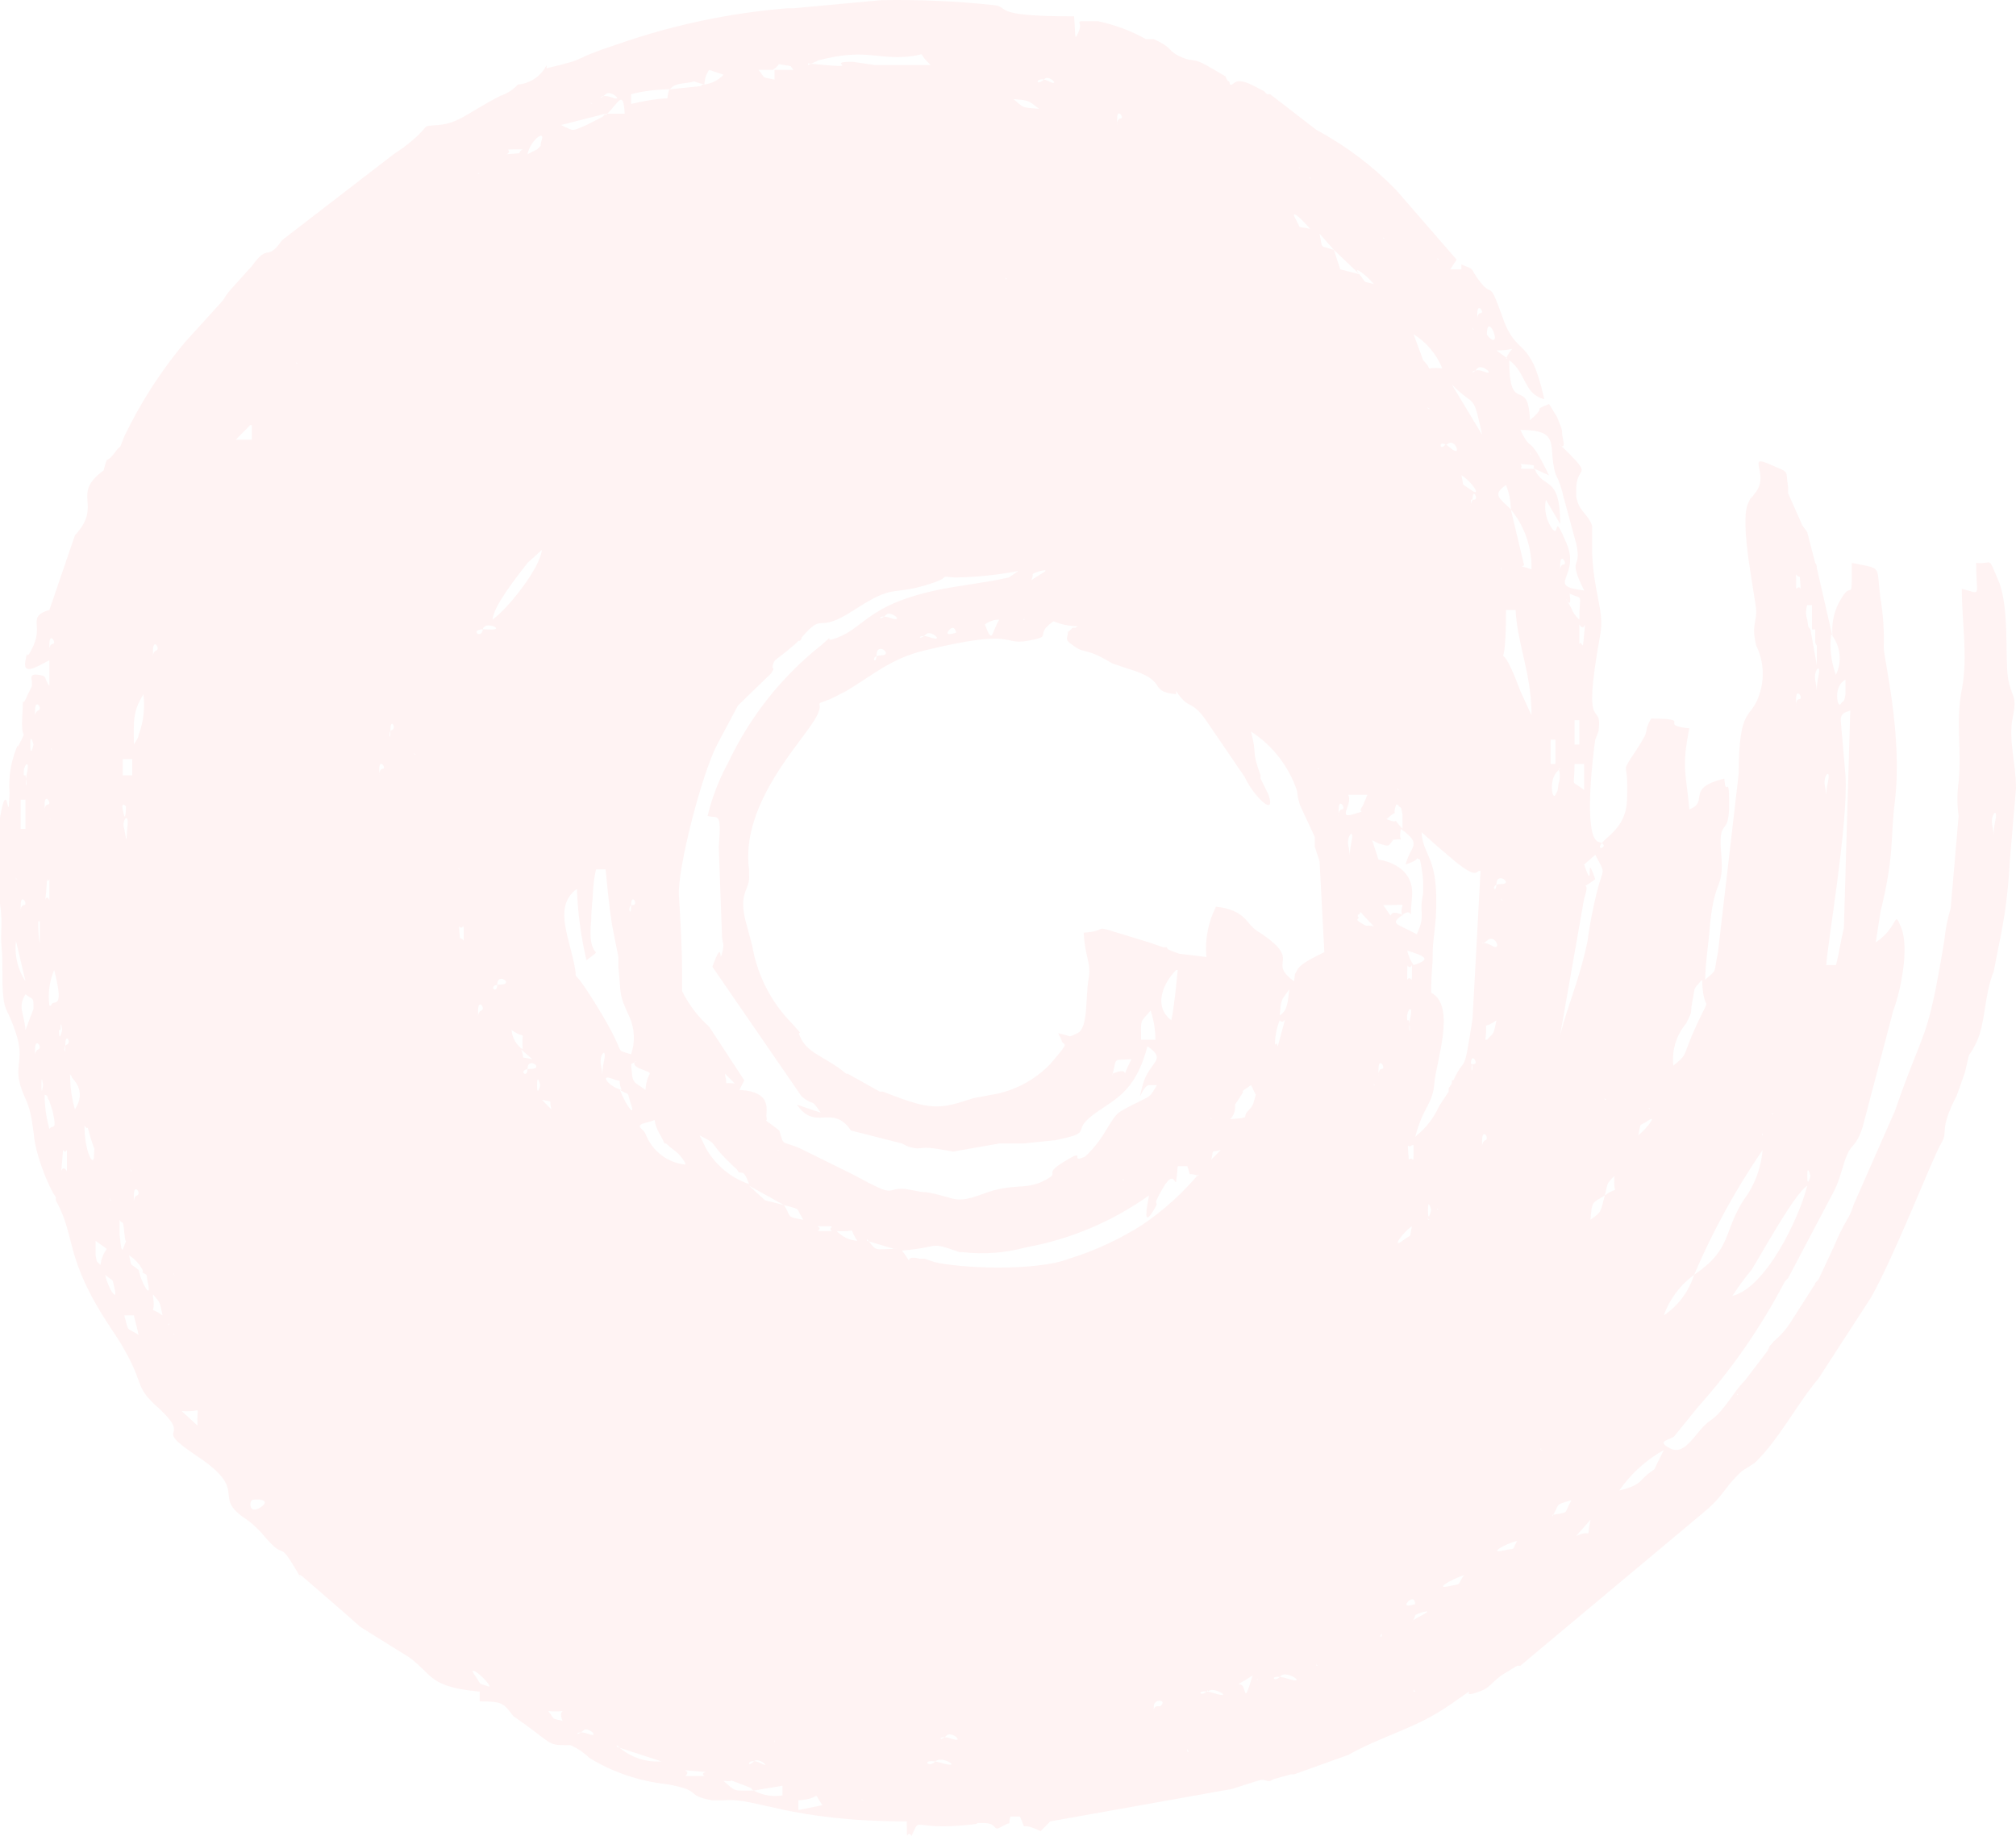 <svg width="426" height="388" viewBox="0 0 426 388" fill="none" xmlns="http://www.w3.org/2000/svg">
<path fill-rule="evenodd" clip-rule="evenodd" d="M182.187 380.46H182.523C182.523 380.46 181.85 380.46 182.187 380.117V380.46ZM168.716 382.516V380.46C174.104 380.117 171.41 378.061 173.768 381.488L168.716 382.516ZM159.287 378.404L165.349 377.375V379.432C163.272 379.762 161.146 379.401 159.287 378.404ZM159.287 378.404C157.94 377.718 160.297 378.404 156.593 377.033C152.889 375.662 155.919 376.69 152.889 376.347C155.583 378.746 154.909 378.404 159.287 378.404ZM148.847 375.319H144.806C146.49 373.948 142.449 373.948 146.827 374.291C151.205 374.634 147.5 374.291 148.847 375.319ZM197.677 372.234C199.025 370.864 203.739 373.948 199.025 372.577C194.31 371.206 195.994 373.948 197.677 372.234ZM159.287 372.234C160.297 371.206 163.328 373.948 160.634 372.577C157.94 371.206 157.603 373.948 159.287 372.234ZM250.885 370.178H251.222C251.027 370.002 250.907 369.757 250.885 369.493V370.178ZM130.326 369.15L139.755 372.234C138.036 372.358 136.31 372.117 134.687 371.527C133.064 370.937 131.579 370.011 130.326 368.807V369.15ZM163.665 368.122H164.002C164.002 368.122 163.328 368.122 163.665 367.779V368.122ZM200.035 366.751C201.045 365.723 204.076 368.464 201.045 367.436C198.014 366.408 198.351 368.464 200.035 366.751ZM123.254 365.723C124.264 364.694 126.958 367.436 124.264 366.408C121.57 365.38 121.233 367.436 123.254 365.723ZM118.876 363.666C116.182 362.981 117.529 363.666 115.845 361.61C121.233 361.953 117.529 360.582 118.876 363.666ZM243.813 360.582C243.813 358.868 246.844 359.211 245.16 360.582H244.487C243.477 360.582 243.813 362.981 243.813 360.582ZM298.705 357.497H299.042C298.847 357.321 298.726 357.076 298.705 356.812V357.497ZM255.263 357.497C256.274 356.126 260.988 359.211 256.61 357.84C252.232 356.469 253.579 359.211 255.263 357.154V357.497ZM265.703 355.098H266.04C266.04 355.098 265.366 355.098 265.703 354.755V355.098ZM264.693 354.07C259.978 357.154 261.998 355.098 262.672 356.469C263.345 357.84 263.009 359.554 264.693 354.07ZM270.754 354.07C272.101 353.042 276.479 356.126 272.101 354.755C267.723 353.384 269.07 356.126 270.754 354.07ZM103.385 356.469C100.691 355.441 102.038 356.469 100.354 354.07C98.67 351.671 102.038 354.07 103.385 356.126V356.469ZM278.163 352.014H278.5C278.5 352.014 277.826 351.671 278.163 351.671V352.014ZM291.633 345.844H291.97V345.159L291.633 345.844ZM299.042 341.389C299.042 341.046 303.757 339.675 300.389 341.389C297.021 343.103 298.705 343.103 299.042 341.389ZM297.695 338.304C296.011 340.018 299.042 338.99 299.042 338.99C299.042 338.99 299.042 337.276 297.695 338.304ZM309.145 333.163C307.798 335.22 309.145 334.534 306.114 335.22C303.083 335.905 306.451 333.849 309.481 332.821L309.145 333.163ZM320.594 325.623C319.247 328.023 320.594 326.994 317.564 327.68C314.533 328.365 317.9 326.309 320.594 325.623ZM333.055 324.595L336.085 321.168C335.075 325.966 336.759 322.882 333.055 324.595ZM328.003 320.482C329.687 317.741 328.34 318.083 332.044 317.055C330.361 320.14 331.708 319.454 328.003 320.14V320.482ZM53.208 317.055C53.545 316.712 57.586 316.712 55.228 318.426C52.871 320.14 52.534 317.741 53.208 317.055ZM351.576 306.431C347.838 308.526 344.615 311.455 342.147 314.999C347.535 313.628 345.851 312.942 349.556 310.543L351.576 306.431ZM325.646 306.431H325.983C325.983 306.431 325.309 306.431 325.646 306.088V306.431ZM41.758 301.29L38.391 298.205C43.105 298.548 41.421 296.492 41.758 301.29ZM367.067 294.778H367.404C367.315 294.778 367.229 294.742 367.166 294.677C367.103 294.613 367.067 294.526 367.067 294.435V294.778ZM36.707 282.097H37.044C37.044 282.097 36.37 282.097 36.707 281.754V282.097ZM35.696 280.041C35.696 280.041 35.36 280.041 35.696 279.698V280.041ZM29.298 282.097C26.604 280.383 27.277 281.754 26.267 277.984H28.288L29.298 282.097ZM32.329 273.529C34.013 275.585 33.676 274.9 34.349 277.984C30.982 275.585 33.002 278.67 32.329 273.871V273.529ZM357.975 269.416C355.04 271.549 352.81 274.536 351.576 277.984C354.611 275.959 356.87 272.934 357.975 269.416ZM22.226 269.416C24.247 271.13 23.573 269.759 24.247 272.501C24.92 275.242 22.9 272.501 22.226 269.416ZM36.707 269.416H37.044C37.044 269.416 36.37 269.416 36.707 269.073V269.416ZM29.298 268.388C31.655 270.101 30.645 268.388 31.319 271.472C31.992 274.557 29.971 271.472 29.298 268.388ZM27.277 265.303C27.951 268.045 27.277 266.674 29.298 268.388C31.319 270.101 29.635 266.674 27.277 265.303ZM21.216 267.36C20.542 266.331 20.542 267.36 20.206 265.303V262.219L22.563 263.932C21.829 264.936 21.364 266.117 21.216 267.36ZM183.197 262.219L188.922 263.932H189.595C184.207 263.932 185.554 264.618 183.197 261.876V262.219ZM25.257 257.763C25.93 259.134 25.93 257.078 26.267 260.505C26.604 263.932 26.941 261.19 26.267 263.247C25.594 265.303 25.594 263.247 25.257 260.848V258.106V257.763ZM298.368 259.134C297.695 261.876 298.705 260.505 296.348 262.219C293.991 263.932 296.348 260.505 298.368 259.134ZM176.798 260.162C181.85 260.505 178.819 258.791 181.176 262.219C179.518 262.107 177.958 261.374 176.798 260.162ZM172.757 259.134C174.441 260.162 170.4 260.162 175.788 260.162C174.441 259.134 178.145 259.134 172.757 259.134ZM301.736 257.763H302.073C302.073 257.763 301.399 257.42 301.736 257.42V257.763ZM303.757 255.707H304.093C304.093 255.707 303.42 255.707 303.757 255.364V255.707ZM301.736 255.707C301.736 258.791 302.41 255.707 302.41 255.707C302.41 255.707 301.736 252.965 301.736 255.707ZM165.685 254.679C169.39 255.707 168.043 255.021 169.726 257.763C166.022 257.078 167.369 257.42 165.685 254.679ZM336.085 257.763C336.422 253.65 336.422 254.336 339.116 252.622C338.106 256.392 338.443 256.05 336.085 257.763ZM23.236 253.65H23.573C23.573 253.65 22.9 253.308 23.236 253.308V253.65ZM28.288 252.622C28.288 249.88 29.971 252.28 28.961 252.622C27.951 252.965 28.288 255.707 28.288 252.622ZM366.057 273.871C367.295 271.963 368.645 270.132 370.098 268.388C372.455 264.618 379.191 252.28 381.885 250.566C380.201 257.42 373.129 272.158 366.057 273.871ZM339.116 252.622C342.484 250.223 340.8 253.308 341.137 248.51C339.453 250.223 339.79 249.88 339.116 252.622ZM165.685 254.679L158.277 250.566L161.644 253.65L165.685 254.679ZM237.415 249.538C237.415 249.538 237.078 249.195 237.415 249.195V249.538ZM381.885 248.51C381.885 251.251 382.558 248.51 382.558 248.51C382.558 248.51 381.885 245.768 381.885 248.51ZM253.243 248.51C250.549 247.481 251.896 249.195 250.885 246.453H248.865C248.191 253.993 248.865 245.768 245.834 250.909C242.803 256.05 245.497 252.965 243.813 255.707C242.13 258.449 241.793 257.763 242.803 252.622C235.043 258.148 226.195 261.89 216.873 263.59C212.485 264.785 207.916 265.134 203.402 264.618H202.729C195.994 262.219 199.025 263.59 190.606 264.275C193.636 268.388 190.269 264.961 194.31 265.989H195.32L197.341 266.674C202.729 268.045 218.893 268.731 225.965 265.989C231.418 264.295 236.627 261.875 241.456 258.791C245.839 255.809 249.804 252.235 253.243 248.167V248.51ZM27.614 247.481H27.951C27.951 247.481 27.277 247.139 27.614 247.139V247.481ZM14.144 247.481C12.797 245.425 12.797 249.88 13.134 245.425C13.47 240.97 13.134 244.397 14.144 243.026V247.481ZM357.975 269.416C361.933 260.154 366.784 251.314 372.455 243.026C372.137 246.888 370.734 250.576 368.414 253.65C364.036 260.505 366.057 263.932 357.975 269.416ZM298.705 241.998C298.705 247.139 298.705 244.054 297.695 245.082C297.358 240.284 297.358 243.026 298.368 241.998H298.705ZM255.937 245.082C256.61 242.683 255.6 243.711 257.957 243.026L255.937 245.082ZM164.338 243.026H164.675C164.624 243.056 164.566 243.072 164.507 243.072C164.448 243.072 164.39 243.056 164.338 243.026ZM17.848 237.885C19.195 239.599 17.848 236.171 19.195 240.627C20.542 245.082 19.869 240.97 19.869 244.054C19.869 247.139 17.848 243.369 17.848 237.885ZM313.186 240.97C313.186 238.228 314.87 240.627 313.859 240.97C312.849 241.312 313.186 244.054 313.186 240.97ZM147.837 239.941C151.878 241.998 149.858 241.312 153.225 244.74C156.593 248.167 155.246 246.453 155.919 247.481C156.593 248.51 156.93 246.453 158.277 250.223C154.441 248.928 151.205 246.245 149.184 242.683L147.837 239.941ZM372.455 239.941C372.455 239.941 372.119 239.599 372.455 239.599V239.941ZM346.188 239.941C346.862 236.857 346.188 238.228 348.209 236.857C350.229 235.486 348.209 238.228 346.188 239.941ZM144.806 246.11C142.949 245.922 141.179 245.215 139.693 244.065C138.207 242.916 137.063 241.37 136.387 239.599C136.051 238.57 133.693 237.885 136.724 237.199C139.755 236.514 137.061 235.829 139.755 240.284L140.428 241.655H140.765C142.449 243.369 143.123 243.026 144.806 245.768V246.11ZM255.937 236.514H256.274C256.274 236.514 255.6 236.514 255.937 236.171V236.514ZM374.476 235.486H374.813C374.813 235.486 374.139 235.143 374.476 235.143V235.486ZM9.429 231.373C9.608 231.373 9.779 231.445 9.905 231.574C10.032 231.702 10.103 231.877 10.103 232.059C10.103 232.401 10.44 232.401 10.44 232.744L11.113 234.8C12.123 239.256 11.113 237.542 10.44 238.57C9.774 236.231 9.434 233.808 9.429 231.373ZM348.545 234.458C348.545 234.458 348.209 234.115 348.545 234.115V234.458ZM339.116 232.401H339.453C339.453 232.401 338.779 232.059 339.116 232.059V232.401ZM260.988 233.429L262.335 231.373C263.345 230.002 261.325 231.373 264.356 229.317L265.366 231.373C264.693 233.429 265.029 233.429 263.682 234.8C262.335 236.171 264.693 236.171 259.978 236.514C260.317 236.149 260.582 235.718 260.755 235.247C260.929 234.776 261.008 234.275 260.988 233.772V233.429ZM116.519 234.458L114.498 232.401C117.192 233.087 115.845 232.059 116.519 234.458ZM130.999 230.345C133.357 231.716 132.346 230.345 133.357 233.429C134.367 236.514 132.009 233.087 130.999 230.345ZM14.817 226.918C14.817 227.26 15.154 227.26 15.154 227.603C15.154 227.946 18.522 230.345 15.828 234.458C15.162 232.118 14.822 229.696 14.817 227.26V226.918ZM290.286 229.317H290.623C290.623 229.317 289.949 228.974 290.286 228.974V229.317ZM131.336 230.345C130.326 227.603 132.009 228.974 129.315 227.946C126.621 226.918 128.642 229.659 131.336 230.345ZM113.488 229.317C113.488 232.059 114.161 229.317 114.161 229.317C114.161 229.317 113.488 226.575 113.488 229.317ZM8.756 229.317C8.756 232.059 9.092 229.317 9.092 229.317C9.092 229.317 8.756 226.575 8.756 229.317ZM153.225 226.918L155.246 228.974C152.552 228.631 153.899 229.659 153.225 227.26V226.918ZM291.296 225.889C291.296 223.148 292.98 225.889 291.97 225.889C290.96 225.889 291.296 228.974 291.296 225.889ZM133.357 224.861C133.693 229.317 133.693 228.289 136.387 230.345C136.724 225.889 138.745 227.26 135.377 225.889C132.009 224.519 136.387 223.49 133.357 224.861ZM111.467 225.889C111.467 223.148 115.172 225.889 112.141 225.889C109.11 225.889 111.467 228.289 111.467 225.889ZM310.828 224.861C310.828 222.119 312.512 224.861 311.502 224.861C310.492 224.861 311.165 227.946 311.165 224.861H310.828ZM126.958 224.861C126.621 222.805 128.305 221.091 127.632 224.176C126.958 227.26 127.632 228.631 126.958 224.861ZM235.058 226.918C239.772 224.861 236.068 229.659 239.099 223.833C235.058 224.176 236.068 223.148 235.058 227.26V226.918ZM110.12 221.777C111.13 224.176 109.447 223.148 112.477 223.833L110.12 221.777ZM7.409 221.777C7.409 219.035 9.092 221.434 8.082 221.777C7.072 222.119 7.409 224.861 7.409 221.777ZM13.807 220.749C13.807 218.007 15.154 220.406 14.144 220.749C13.134 221.091 13.807 223.833 13.807 220.749ZM244.487 219.72H241.119C241.119 215.265 240.783 216.293 243.14 213.551C243.8 215.539 244.141 217.622 244.15 219.72H244.487ZM110.457 221.777C109.786 221.316 109.225 220.706 108.817 219.994C108.409 219.282 108.164 218.486 108.1 217.664C111.467 220.063 110.12 216.979 110.457 221.777ZM269.407 220.749C269.416 218.985 269.759 217.239 270.417 215.608C271.428 216.979 272.101 213.209 270.754 218.349C269.407 223.49 270.417 219.72 269.407 220.749ZM12.46 217.664C12.46 220.749 13.134 217.664 13.134 217.664C13.134 217.664 12.797 214.922 12.797 217.664H12.46ZM313.859 219.72C314.533 214.922 312.849 218.007 316.217 215.608C315.543 218.692 315.88 218.007 314.196 219.72H313.859ZM297.358 215.608C297.021 213.551 298.705 211.838 298.032 214.922C297.358 218.007 298.368 219.378 297.695 215.608H297.358ZM101.028 213.551C101.028 210.809 102.711 213.209 101.701 213.551C100.691 213.894 101.028 216.636 101.028 213.551ZM5.388 210.124C7.072 211.495 7.072 210.467 7.072 213.209L5.388 217.664C5.051 213.894 3.704 212.866 5.388 210.124ZM353.597 225.204C353.419 223.61 353.566 221.996 354.03 220.462C354.494 218.929 355.263 217.51 356.291 216.293C357.975 212.866 356.964 214.922 357.638 211.495C358.311 208.068 357.638 209.438 359.659 207.039C359.995 215.265 362.016 209.096 358.648 216.293C355.281 223.49 356.964 222.462 353.597 225.204ZM270.417 214.579C272.101 213.551 272.101 211.838 272.438 209.096C270.754 211.495 270.754 210.809 270.417 214.579ZM10.44 212.523C10.088 209.963 10.438 207.354 11.45 204.983C13.807 214.237 11.113 210.809 10.776 212.523H10.44ZM248.528 204.983C245.497 208.068 243.813 212.866 247.518 215.608C248.191 212.18 248.528 208.41 248.865 204.983H248.528ZM105.069 208.068C105.069 205.326 108.773 208.068 105.742 208.068C102.711 208.068 105.069 210.467 105.069 208.068ZM298.368 203.955C298.368 209.438 298.368 205.668 297.358 207.039C297.358 201.556 297.358 205.668 298.368 203.955ZM3.368 198.814L5.388 207.382C3.73 204.864 3.013 201.824 3.368 198.814ZM298.705 203.955C303.083 202.584 300.389 201.898 297.358 200.87C297.602 201.979 298.06 203.028 298.705 203.955ZM314.196 198.814C315.88 197.1 317.564 201.213 315.206 199.842C312.849 198.471 312.512 200.185 314.196 198.814ZM8.419 194.701V199.499C8.151 197.915 8.038 196.308 8.082 194.701H8.419ZM96.987 195.729C97.997 197.1 97.997 193.33 97.997 198.814C96.987 197.443 97.323 199.842 96.987 195.729ZM286.919 193.33C288.266 192.988 285.908 191.274 290.286 195.729C288.266 195.387 289.276 196.072 287.592 195.044C285.908 194.016 287.592 194.358 286.919 193.673V193.33ZM296.348 193.33C292.307 191.617 295.338 195.729 292.307 191.274C298.705 191.274 295.338 190.588 296.348 193.673V193.33ZM133.357 191.274C133.357 188.532 135.04 191.274 133.693 191.274C132.346 191.274 133.357 194.358 133.357 191.274ZM4.378 191.274C4.378 188.532 6.062 191.274 5.051 191.274C4.041 191.274 4.378 194.358 4.378 191.274ZM317.227 190.246H317.564C317.564 190.246 316.89 189.903 317.227 189.903V190.246ZM10.44 185.79V190.246C9.429 188.189 9.429 192.645 9.766 188.189C10.103 183.734 9.766 187.161 10.44 185.79ZM316.217 186.818C316.217 184.077 319.921 186.818 317.227 186.818C314.533 186.818 316.217 189.218 316.217 186.818ZM125.948 183.734H127.968C128.305 187.161 128.642 190.931 129.315 195.387L130.662 202.241V204.298C131.336 210.809 130.662 209.781 133.02 214.922C134.122 217.408 134.243 220.231 133.357 222.805C129.315 221.434 133.02 223.833 126.285 212.866C119.549 201.898 122.58 209.438 121.233 203.269C119.886 197.1 117.192 191.274 121.907 187.847C122.083 192.929 122.76 197.981 123.927 202.927C128.305 199.499 123.927 203.955 124.938 194.358C124.938 191.959 125.274 189.903 125.274 188.875C125.332 187.143 125.558 185.421 125.948 183.734ZM3.368 185.79H3.704C3.615 185.79 3.529 185.754 3.466 185.69C3.403 185.626 3.368 185.538 3.368 185.448V185.79ZM96.987 183.734H97.323C97.323 183.734 96.65 183.734 96.987 183.391V183.734ZM337.096 180.649L334.738 182.706C337.096 189.56 334.738 178.936 337.096 185.79C333.055 188.875 336.422 185.105 334.738 189.903L329.687 218.692C331.371 212.18 333.728 207.039 335.412 199.157C335.891 195.58 336.566 192.033 337.432 188.532C338.779 183.048 339.453 185.105 337.096 180.649ZM294.327 177.565C293.317 178.936 293.654 178.936 291.296 178.25L289.949 177.565L291.296 181.677C291.633 181.677 299.042 182.706 298.368 189.56C297.695 196.415 299.042 191.274 296.348 193.33C293.654 195.387 295.001 195.044 299.379 197.443C301.399 192.988 299.715 193.33 300.726 188.875V186.133C300.593 184.635 300.368 183.147 300.052 181.677C298.368 180.992 301.062 181.335 297.021 182.706C298.032 178.593 300.726 178.593 296.011 175.166C295.338 178.593 297.358 176.879 293.991 177.565H294.327ZM284.898 178.593C284.561 176.537 286.245 174.823 285.572 177.907C284.898 180.992 285.572 182.02 284.898 178.593ZM299.379 239.941C301.405 238.291 303.02 236.177 304.093 233.772L306.114 230.688V230.002L306.787 228.974V228.289H307.124C309.818 222.462 309.145 228.289 311.165 215.265L312.849 184.077C311.839 183.734 312.512 186.133 307.461 182.02L303.42 178.593L300.389 175.851C300.726 181.335 304.093 180.649 303.42 193.673C303.083 198.128 302.746 198.814 302.746 201.556C302.746 204.298 302.41 205.668 302.41 209.781C307.798 212.523 303.42 224.519 303.083 228.974C302.746 233.429 300.726 233.772 299.042 240.284L299.379 239.941ZM26.267 175.166C25.594 173.452 27.277 171.396 26.941 174.48C26.604 177.565 26.941 178.936 26.267 175.166ZM420.949 174.137C420.612 172.081 422.296 170.367 421.622 173.452C420.949 176.537 421.622 177.907 420.949 174.137ZM4.378 168.997H5.388V175.166H4.378V168.997ZM10.44 173.109H10.776C10.725 173.139 10.667 173.155 10.608 173.155C10.549 173.155 10.491 173.139 10.44 173.109ZM295.338 170.025C296.011 171.053 296.011 170.025 296.348 172.081V175.166C293.654 172.081 296.348 174.48 292.98 173.109C296.011 170.367 293.991 173.452 295.001 170.025H295.338ZM282.877 171.053C282.877 168.311 284.561 171.053 283.551 171.053C282.541 171.053 282.877 174.137 282.877 171.053ZM25.93 171.053C26.604 174.823 26.604 170.367 26.604 170.367C26.604 170.367 25.594 169.339 25.93 171.053ZM9.429 170.025C9.429 167.283 11.113 170.025 10.103 170.025C9.092 170.025 9.429 173.109 9.429 170.025ZM284.898 167.968H288.939L287.929 170.367C286.582 172.081 289.276 171.053 285.908 172.081C282.541 173.109 285.908 170.025 284.898 167.968ZM295.338 166.94H295.674C295.674 166.94 295.001 166.597 295.338 166.597V166.94ZM385.589 165.912C385.252 163.856 386.936 162.142 386.262 165.227C385.589 168.311 386.262 169.339 385.589 165.912ZM332.718 161.457H334.738V166.94C331.708 164.541 332.718 166.94 332.718 161.457ZM329.35 162.485C329.684 163.485 329.684 164.569 329.35 165.569C329.013 167.626 329.35 166.597 328.677 167.968C328.003 169.339 326.993 164.198 329.687 162.485H329.35ZM5.051 163.856C4.715 161.799 6.398 160.086 5.725 163.17C5.051 166.255 6.062 167.283 5.388 163.856H5.051ZM278.5 162.485H278.836C278.747 162.485 278.661 162.449 278.598 162.384C278.535 162.32 278.5 162.233 278.5 162.142V162.485ZM80.149 162.485C80.149 160.086 81.832 162.485 80.822 162.485C79.812 162.485 80.149 165.569 80.149 162.485ZM25.93 160.428H27.951V163.856H25.93V160.428ZM327.33 156.316H328.677V161.457H327.666V156.316H327.33ZM87.557 159.4H87.894C87.85 159.4 87.806 159.391 87.765 159.374C87.724 159.357 87.687 159.332 87.656 159.3C87.625 159.268 87.6 159.23 87.583 159.189C87.566 159.147 87.557 159.102 87.557 159.057V159.4ZM10.776 158.372H11.113C11.024 158.372 10.938 158.336 10.875 158.272C10.812 158.207 10.776 158.12 10.776 158.029V158.372ZM6.398 157.344C6.398 160.428 7.072 157.344 7.072 157.344C7.072 157.344 6.398 154.602 6.398 157.344ZM332.718 152.203H333.728V157.344H332.718V152.203ZM388.957 152.203L389.967 163.856C390.64 173.795 385.926 200.87 385.926 203.955H387.946C388.62 201.556 388.957 198.814 389.63 196.072L390.977 150.146C390.304 150.489 388.957 150.489 388.957 152.203ZM82.506 154.259C82.506 151.517 83.853 153.916 82.843 154.259C81.832 154.602 82.506 157.344 82.506 154.259ZM28.288 157.344C28.288 152.546 27.951 150.489 30.308 146.719C30.666 149.616 30.319 152.559 29.298 155.287C29.298 155.973 28.625 156.658 28.288 157.344ZM7.409 150.146C7.409 147.405 9.092 149.804 8.082 150.146C7.072 150.489 7.409 152.888 7.409 150.146ZM379.527 147.747C379.527 145.006 381.211 147.747 380.201 147.747C379.191 147.747 379.527 150.832 379.527 147.747ZM389.967 143.635V146.719C389.63 148.776 389.63 147.747 388.957 148.776C388.283 149.804 387.273 145.006 389.967 143.635ZM383.568 143.635C383.232 141.578 384.915 139.865 384.242 142.949C383.568 146.034 384.242 147.405 383.568 143.635ZM386.936 134.038C387.905 135.212 388.516 136.647 388.696 138.169C388.875 139.691 388.615 141.233 387.946 142.606C386.925 139.878 386.578 136.935 386.936 134.038ZM382.558 133.01L383.905 140.55V136.437C383.783 136.298 383.691 136.135 383.633 135.959C383.575 135.782 383.553 135.595 383.568 135.409V133.01H382.558ZM318.237 128.897H320.258C320.594 136.095 323.625 142.264 323.625 151.175L321.268 146.034C315.543 130.611 318.237 147.405 318.237 128.897ZM185.217 138.494C185.217 135.409 188.922 138.494 186.228 138.494C183.534 138.494 185.217 140.893 185.217 138.494ZM32.329 137.466C32.329 134.724 34.013 137.123 33.002 137.466C31.992 137.808 32.329 140.207 32.329 137.466ZM10.44 136.095C10.44 133.353 12.123 136.095 11.113 136.095C10.103 136.095 10.44 139.179 10.44 136.095ZM333.728 131.982C335.075 134.038 335.075 129.583 334.738 134.038C334.402 138.494 334.402 135.066 333.728 136.095V131.982ZM195.657 134.038C196.667 133.01 199.698 135.752 196.667 134.724C193.636 133.696 193.973 135.752 195.657 134.038ZM200.708 133.01C199.025 134.724 202.055 133.696 202.055 133.696C202.055 133.696 201.719 131.982 200.708 133.01ZM102.038 133.01C102.375 130.954 107.426 133.353 103.048 133.01C98.67 132.667 101.701 135.409 102.038 133.01ZM382.558 133.01C381.885 131.982 382.221 133.01 381.885 130.954C381.551 129.954 381.551 128.869 381.885 127.869H382.895V133.01H382.558ZM248.528 146.719C242.13 146.034 247.518 143.977 238.089 141.236L235.058 140.207C229.333 136.78 229.333 138.151 227.312 136.78C225.292 135.409 225.292 135.409 225.628 134.038C225.965 132.667 224.618 134.724 226.639 132.667H227.312C227.312 132.325 227.649 132.667 227.649 132.325C225.916 132.316 224.201 131.967 222.598 131.296C218.22 134.381 222.934 134.381 217.209 135.409C211.485 136.437 215.189 132.667 195.32 137.466C188.248 139.179 184.544 142.606 178.819 146.034L175.451 147.747C170.737 149.461 175.451 147.405 171.41 153.231C167.369 159.057 156.593 171.053 158.277 183.734V184.762C158.613 188.532 155.583 188.189 157.94 196.072L158.95 199.842C160.011 206.082 162.953 211.832 167.369 216.293C170.737 220.063 167.706 216.636 169.39 219.72C171.074 222.805 174.778 223.49 178.819 226.918H179.156L185.891 230.688H186.564C197.004 234.8 198.351 234.458 205.76 232.059L209.464 231.373C214.198 230.626 218.569 228.342 221.924 224.861C226.639 219.378 224.618 221.434 224.281 219.72L223.608 218.349C226.976 219.035 225.292 219.378 227.649 218.349C230.006 217.321 229.333 210.809 230.006 207.039C230.68 203.269 229.333 202.927 228.996 197.1C234.384 196.758 230.68 195.387 236.068 197.1L242.803 199.157L245.834 200.185H246.508C246.844 200.528 246.171 200.528 249.202 201.556L254.926 202.241C254.585 198.576 255.286 194.888 256.947 191.617C263.345 192.302 263.345 195.387 265.703 196.758C275.806 203.269 267.387 202.927 273.448 207.382C273.785 204.983 273.448 206.354 274.122 204.983C274.795 203.612 277.826 202.241 279.847 201.213L278.836 182.02L277.826 178.936V176.879L274.795 170.367C274.411 169.382 274.183 168.341 274.122 167.283C272.4 162.037 268.95 157.557 264.356 154.602C265.703 159.743 264.356 158.372 266.376 163.856V164.541L268.06 167.968C269.744 173.109 264.693 167.968 263.009 164.198L254.59 151.86C251.559 147.747 251.222 150.146 248.528 146.034V146.719ZM216.199 130.954H216.536C216.536 130.954 216.199 130.611 216.536 130.611L216.199 130.954ZM208.117 131.982C208.979 131.291 210.051 130.927 211.148 130.954C209.464 133.696 209.801 136.437 208.117 131.982ZM187.238 129.925C188.248 128.897 191.279 131.639 188.248 130.611C185.217 129.583 185.554 131.639 187.238 129.925ZM331.708 125.813C332.381 130.268 329.35 123.414 332.044 128.555C332.407 129.481 332.985 130.304 333.728 130.954C333.728 125.127 334.738 126.841 331.708 125.47V125.813ZM380.538 124.442C379.527 123.071 379.527 126.841 379.527 121.357C380.538 122.728 380.201 120.329 380.538 124.785V124.442ZM218.22 121.357C218.22 121.015 222.934 119.644 219.904 121.357C216.873 123.071 218.22 123.071 218.22 121.357ZM317.227 120.329H317.564C317.564 120.329 316.89 120.329 317.227 119.986V120.329ZM168.379 233.429C172.421 239.256 175.788 233.087 179.829 238.913L190.606 241.655L191.953 242.34C195.994 243.369 192.626 241.655 201.382 243.369L211.148 241.655H216.199L222.934 240.97C231.353 239.256 226.302 239.256 230.68 235.829C235.058 232.401 239.772 231.373 242.466 221.091C246.844 224.176 242.803 224.176 241.456 229.317C240.109 234.458 241.456 229.317 242.803 229.317H244.487C242.803 232.059 243.477 231.373 239.436 233.429C235.394 235.486 236.068 235.143 233.037 239.941C231.988 241.576 230.744 243.073 229.333 244.397C225.628 246.11 230.006 242.34 224.955 245.425C219.904 248.51 224.618 247.481 220.577 249.538C216.536 251.594 214.179 249.88 207.78 252.28C201.382 254.679 202.055 252.965 195.657 251.937H194.983L191.279 251.251C186.564 250.909 190.269 253.65 180.166 248.167L169.053 242.683C165.012 240.97 165.685 242.34 164.675 238.913L163.328 237.885C160.971 236.171 162.318 237.199 161.981 236.171C161.644 235.143 163.665 230.688 156.256 230.345L157.266 228.289L149.858 216.979C147.486 214.868 145.542 212.307 144.133 209.438V206.011C144.133 200.185 143.796 194.701 143.459 189.218C143.123 183.734 148.174 163.856 151.542 157.344L155.919 149.118L162.991 142.264C164.002 140.55 162.991 141.921 163.328 140.55C163.665 139.179 163.665 139.865 168.043 136.095L168.716 135.409H169.053C169.248 135.233 169.368 134.988 169.39 134.724C174.441 128.897 172.084 134.381 180.503 128.897C188.922 123.414 188.248 125.813 195.32 123.756C202.392 121.7 197.341 121.7 201.719 122.043C206.239 121.978 210.746 121.52 215.189 120.672L213.168 122.043L209.801 122.728L203.402 123.756C184.544 126.498 183.197 131.982 177.809 134.381C172.421 136.78 177.809 132.667 173.431 136.437C165.142 143.024 158.458 151.469 153.899 161.114C151.95 164.668 150.478 168.472 149.521 172.424C151.542 173.109 152.552 171.053 151.878 178.936L152.552 197.443C152.552 199.499 153.225 199.157 152.552 201.556C151.878 203.955 152.889 197.786 150.531 204.298L169.39 231.716C172.421 234.115 171.074 231.716 173.431 235.143L169.39 233.772L168.379 233.429ZM329.687 119.301C329.687 116.559 331.371 119.301 330.361 119.301C329.35 119.301 329.687 122.385 329.687 119.301ZM114.498 116.216L111.467 118.958C109.11 122.043 104.395 127.869 104.059 130.954C107.426 128.555 114.161 119.986 114.498 116.216ZM319.247 107.648C322.161 111.2 323.716 115.703 323.625 120.329C319.584 118.958 322.615 120.329 321.942 118.958L319.247 107.648ZM311.165 105.592C311.165 102.85 312.512 105.592 311.502 105.592C310.492 105.592 310.828 108.676 310.828 105.592H311.165ZM319.247 107.648C319.239 105.884 318.896 104.139 318.237 102.507C315.206 104.564 316.89 105.249 319.247 107.648ZM308.808 100.451C309.481 103.193 308.471 101.822 310.828 103.535C313.186 105.249 311.165 101.822 308.808 100.451ZM324.299 99.08C319.584 99.08 322.278 99.08 321.268 98.052C325.983 98.394 323.289 98.394 324.299 99.08ZM323.289 95.995H323.625C323.536 95.995 323.45 95.959 323.387 95.895C323.324 95.831 323.289 95.744 323.289 95.653V95.995ZM305.777 93.939C307.461 92.225 309.145 97.024 306.451 94.624C303.757 92.225 304.093 95.653 305.44 93.939H305.777ZM53.208 89.826V92.911H49.84L52.871 89.826H53.208ZM324.299 99.08L327.33 100.451C322.615 90.855 323.962 96.338 321.268 90.855C330.024 90.855 326.993 94.282 328.677 100.108C329.438 101.627 330.004 103.24 330.361 104.906L333.055 114.845C334.402 120.672 331.034 117.245 334.738 124.785C326.319 123.756 334.065 122.043 331.034 114.845C328.003 107.648 329.687 113.817 328.003 111.761C327.373 110.883 326.927 109.881 326.696 108.82C326.464 107.758 326.45 106.659 326.656 105.592L329.687 110.733C329.687 100.108 325.983 103.535 324.299 99.08ZM301.736 86.399H302.073C302.073 86.399 301.399 86.056 301.736 86.056V86.399ZM306.787 81.258C311.839 86.399 311.165 82.629 313.186 91.883L306.787 81.258ZM312.176 77.831C313.186 76.803 316.217 79.544 313.523 78.516C310.828 77.488 310.492 79.887 312.176 77.831ZM62.637 76.803H62.974C62.885 76.803 62.799 76.766 62.736 76.702C62.673 76.638 62.637 76.551 62.637 76.46V76.803ZM318.574 75.774L316.217 74.061C320.931 74.061 319.584 72.69 318.237 75.774H318.574ZM298.705 70.633C301.418 72.326 303.539 74.844 304.767 77.831C300.052 77.488 303.42 78.859 300.726 76.117L298.705 70.633ZM314.196 70.633C314.196 67.206 315.88 69.948 315.88 71.319C315.88 72.69 314.196 70.976 314.196 70.633ZM311.165 69.605H311.502C311.502 69.605 310.828 69.263 311.165 69.263V69.605ZM312.176 66.178C312.176 63.779 313.859 66.178 312.849 66.178C311.839 66.178 312.176 69.263 312.176 66.178ZM212.495 58.981H212.832C212.832 58.981 212.158 58.638 212.495 58.638V58.981ZM290.286 60.009C287.592 59.323 288.939 60.009 287.255 57.953C285.572 55.896 288.602 57.953 290.286 60.009ZM303.757 54.868H304.093C304.093 54.868 303.42 54.525 303.757 54.525V54.868ZM281.867 52.812L283.214 56.924L287.255 57.953L281.867 52.812ZM292.307 50.413H292.643C292.554 50.413 292.469 50.376 292.405 50.312C292.342 50.248 292.307 50.161 292.307 50.07V50.413ZM278.836 49.384L281.867 52.812C278.836 51.783 279.51 52.812 278.836 49.384ZM276.816 48.356C273.785 47.671 275.132 48.699 273.785 46.3C272.438 43.901 275.132 46.3 276.816 48.356ZM276.816 37.732H277.153C277.153 37.732 276.479 37.732 276.816 37.389V37.732ZM101.028 36.703H101.364C101.275 36.703 101.189 36.667 101.126 36.603C101.063 36.539 101.028 36.452 101.028 36.361V36.703ZM274.795 35.675H275.132C275.132 35.675 274.458 35.675 274.458 35.333L274.795 35.675ZM107.089 32.591C108.773 31.562 105.069 31.562 110.457 31.562C108.773 32.591 111.467 32.248 107.089 32.591ZM111.467 32.591L113.488 31.562C114.835 30.192 113.825 31.562 114.498 29.506C115.172 27.45 112.141 29.506 111.467 32.591ZM236.068 25.051C236.068 22.651 237.752 25.051 236.742 25.051C235.731 25.051 236.068 28.135 236.068 25.051ZM118.539 26.422L127.968 24.022L127.295 24.708L123.927 26.422C120.56 27.792 121.57 27.792 118.539 26.422ZM127.968 24.022H132.009C131.673 18.539 130.662 21.966 127.968 24.365V24.022ZM124.938 21.966H125.274C125.274 21.966 124.601 21.966 124.938 21.623V21.966ZM214.179 20.938C217.883 21.281 217.21 21.281 219.567 22.994C215.862 22.651 216.536 22.994 214.179 20.938ZM127.968 19.91C128.979 18.881 132.009 21.623 129.315 20.595C126.621 19.567 126.285 21.623 127.968 19.91ZM141.439 18.881C140.092 22.309 143.796 19.567 133.357 21.966V19.91C135.999 19.232 138.714 18.887 141.439 18.881ZM148.847 17.853C144.806 16.825 148.174 17.168 145.143 17.511C142.112 17.853 142.449 18.196 141.439 18.881L148.174 18.196C148.174 17.853 148.511 17.853 148.847 17.853ZM220.577 16.825C221.587 15.454 224.281 18.539 221.587 17.168C218.893 15.797 218.557 18.539 220.577 16.825ZM148.847 17.853C148.87 16.745 149.222 15.669 149.858 14.769L152.889 15.797C151.814 16.936 150.387 17.662 148.847 17.853ZM163.665 14.769V16.825C160.634 16.14 161.981 16.825 160.297 14.769H163.665ZM163.665 14.769H167.706C166.696 13.741 167.706 14.083 165.685 13.741C163.665 13.398 165.349 13.398 163.328 14.769H163.665ZM170.737 13.741L173.094 12.712C182.523 10.313 184.881 12.37 190.942 12.027C197.004 11.684 192.963 10.313 196.667 13.741H184.881L180.166 13.055C173.431 13.055 184.207 14.769 170.737 13.398V13.741ZM115.508 13.741C114.932 14.899 114.071 15.887 113.008 16.608C111.946 17.328 110.72 17.757 109.447 17.853C108.432 18.96 107.157 19.786 105.742 20.252C99.007 23.68 96.987 26.079 92.609 26.422C88.231 26.764 91.935 26.079 85.2 31.22L83.179 32.591L59.606 50.755C56.239 55.553 56.912 51.098 53.208 56.239L49.504 60.352C48.59 61.271 47.797 62.308 47.146 63.436L39.064 72.347C33.994 78.399 29.695 85.078 26.267 92.225C24.583 96.338 26.267 92.911 24.247 95.653C22.226 98.394 22.9 95.653 21.889 99.423C14.817 104.564 21.889 106.62 15.828 113.132L10.44 128.897C5.725 130.268 9.092 131.982 7.072 136.437C5.051 140.893 6.062 136.095 5.388 139.522C4.715 142.949 7.745 140.893 10.44 139.522V145.006C9.092 142.949 10.103 142.949 8.082 142.606C6.062 142.264 6.735 143.635 6.735 143.977V145.006L5.725 147.062C4.378 150.489 5.051 145.348 4.715 151.175C4.378 157.001 5.725 153.917 4.378 156.658C3.031 159.4 4.378 155.973 3.368 158.372C2.238 161.313 1.777 164.477 2.021 167.626C1.684 175.851 1.684 163.17 0 172.767V190.931C0.674 195.729 2.50905e-08 196.758 0.337 200.185C0.674 203.612 0.337 207.039 0.674 210.467C1.01 213.894 1.684 213.209 3.368 218.349C5.051 223.49 3.368 224.861 4.041 228.289C4.715 231.716 6.062 232.401 6.735 236.857C7.409 241.312 7.072 239.599 7.409 241.655C8.191 245.234 9.437 248.691 11.113 251.937L11.787 252.965V253.65C16.164 261.533 13.47 265.646 23.236 280.383L25.257 283.468C30.645 292.379 28.288 292.379 32.329 296.491C42.095 305.06 30.982 300.604 41.758 307.802C52.534 314.999 45.126 316.027 51.187 320.482C52.277 321.173 53.292 321.977 54.218 322.882L55.228 323.91C60.617 330.422 58.596 325.281 61.964 330.764C65.331 336.248 61.627 331.107 64.321 333.506L73.413 341.389L76.108 343.788L86.547 350.3C91.598 354.07 90.588 356.469 101.364 357.497V359.554C106.079 359.554 106.416 359.896 108.436 362.638C116.855 368.464 115.508 368.807 119.549 368.807H120.56C122.052 369.477 123.419 370.405 124.601 371.549C129.54 374.535 135.053 376.405 140.765 377.033C148.847 378.404 144.47 379.432 150.531 380.46H152.889C159.624 379.775 166.696 384.915 191.616 384.915C191.616 390.399 191.616 386.286 192.626 388C194.647 383.545 192.289 386.972 205.086 385.601C208.454 385.258 204.413 385.258 207.78 385.258C211.148 385.258 209.464 387.315 211.821 385.944C214.179 384.573 212.832 386.286 213.505 383.887H215.526C217.209 387.657 214.852 384.573 219.904 386.972L221.924 384.915L260.315 378.061L265.703 376.347C267.723 375.662 267.723 377.033 269.07 376.004L272.775 374.976H273.448L284.898 370.864C292.98 366.408 299.042 365.38 306.451 360.239C313.859 355.098 308.134 358.868 311.502 357.84C314.87 356.812 314.196 356.469 317.227 354.07L320.594 352.014H321.268L361.006 318.769C364.373 315.684 364.71 313.971 368.077 310.886L370.772 309.172C375.823 304.374 379.864 296.491 384.242 291.351L395.355 274.214C400.406 265.303 408.489 244.397 410.172 241.655C411.856 238.913 409.499 239.256 413.54 231.373L415.224 226.575C416.571 220.749 415.56 224.519 417.581 220.406C419.602 216.293 419.265 210.124 421.285 205.326L422.969 196.758C423.861 192.005 424.424 187.195 424.653 182.363L426 166.597C426 161.114 424.316 156.316 425.327 151.517C426.337 146.719 424.99 147.405 424.316 143.292C423.643 139.179 424.653 128.212 422.296 122.728C419.938 117.245 421.285 119.301 417.581 118.958C417.581 126.498 418.928 125.47 414.55 124.442C414.55 131.639 415.897 138.836 414.55 145.691C413.203 152.546 414.55 158.029 413.877 165.227C413.54 167.613 413.54 170.037 413.877 172.424L412.193 191.959C411.518 194.192 411.066 196.489 410.846 198.814C407.142 221.091 406.805 216.293 400.406 234.8L391.651 254.679C391.343 255.765 390.889 256.803 390.304 257.763C389.272 259.52 388.371 261.353 387.61 263.247L384.242 270.444L383.568 271.13C383.547 271.394 383.426 271.639 383.232 271.815L378.854 278.67C377.793 280.497 376.425 282.121 374.813 283.468C373.466 285.181 374.476 283.468 373.466 285.524L368.751 291.693C366.057 294.435 364.373 298.205 361.342 300.262C358.311 302.318 356.291 307.802 352.923 306.088C349.556 304.374 353.26 304.374 353.934 303.346L358.648 297.52C365.902 289.436 372.125 280.455 377.17 270.787L377.844 270.101L387.61 251.594C388.957 248.852 389.293 246.453 390.304 244.054C391.314 241.655 392.324 242.34 393.671 237.885L400.07 213.551C401.753 209.096 403.437 200.185 401.753 196.072C400.07 191.959 401.417 195.729 396.365 199.157L397.375 192.645C400.406 180.307 399.396 177.222 400.406 169.339C402.09 155.287 398.049 139.179 398.049 136.78C398.161 133.339 397.936 129.894 397.375 126.498C396.365 119.301 398.049 120.329 391.314 118.958C391.314 127.869 391.314 122.728 389.293 126.155C387.607 128.661 386.887 131.712 387.273 134.724L383.905 119.986C383.921 119.801 383.899 119.614 383.841 119.437C383.783 119.26 383.69 119.097 383.568 118.958L381.885 112.446L380.874 111.075L377.844 104.221V102.85C377.17 99.08 378.517 100.108 373.802 98.052C369.088 95.995 373.802 100.108 371.108 103.878C368.414 107.648 371.445 102.164 369.425 106.277C367.404 110.39 371.108 126.841 371.108 129.24C371.108 131.639 370.098 132.325 371.108 136.437C371.883 138.021 372.342 139.745 372.458 141.51C372.573 143.275 372.344 145.045 371.782 146.719C370.098 152.203 367.404 148.776 367.404 163.513L363.026 201.213C362.016 206.011 363.026 204.64 360.332 207.039C360.332 203.612 361.006 199.842 361.342 195.387C362.353 185.105 364.373 188.189 363.7 180.307C363.026 172.424 365.383 177.222 365.383 170.025C365.383 162.827 364.71 168.997 364.373 164.541C355.954 166.597 361.342 169.339 356.964 171.053C356.291 163.17 355.281 162.485 356.964 153.916C349.892 153.231 358.311 151.86 348.882 151.86C346.862 155.63 349.219 153.231 345.851 158.372C342.484 163.513 343.831 161.114 343.831 165.569C343.831 170.025 344.168 173.109 339.79 176.879C335.412 180.649 341.137 178.936 337.769 177.907C334.402 176.879 336.759 158.372 337.096 156.316L337.769 154.602C338.779 147.405 334.065 156.658 338.106 134.381C339.116 128.897 336.759 125.813 336.422 116.559V111.075C335.412 108.334 333.728 108.334 333.055 104.906V103.535C333.055 98.394 336.422 100.794 331.708 95.995C326.993 91.197 331.034 96.338 330.361 93.254C329.687 90.169 330.697 92.225 329.013 88.113L327.33 85.371C323.289 87.084 327.33 85.371 323.289 88.798C322.952 79.202 318.911 88.113 318.911 76.117C322.615 78.859 321.942 83.314 326.319 84.343C323.289 70.633 320.594 75.774 317.564 67.206C314.533 58.638 315.543 63.093 312.849 59.666C310.155 56.239 312.176 57.267 308.808 55.896V56.924H306.451L307.798 54.868L295.001 40.131C290.051 35.061 284.374 30.785 278.163 27.45L268.397 19.91H267.723L267.05 19.224L264.356 17.853C261.325 16.482 260.988 17.511 260.315 17.853C259.641 18.196 259.978 17.168 259.641 17.168C259.304 17.168 258.968 16.14 258.968 16.14L256.61 14.769C251.559 11.684 252.569 13.398 249.538 12.027C246.508 10.656 248.191 10.313 243.813 8.257H242.13C238.964 6.497 235.56 5.227 232.027 4.487C225.965 4.487 228.996 4.144 227.986 6.543C226.976 8.942 227.312 7.914 226.976 3.459C208.454 3.459 213.842 1.402 209.801 1.06C201.971 0.232 194.099 -0.111 186.228 0.031L167.706 1.745H166.359C154.198 2.736 142.206 5.269 130.662 9.285C119.213 13.055 125.611 12.027 115.508 14.426V13.741Z" fill="#FF0000" fill-opacity="0.05"/>
</svg>
